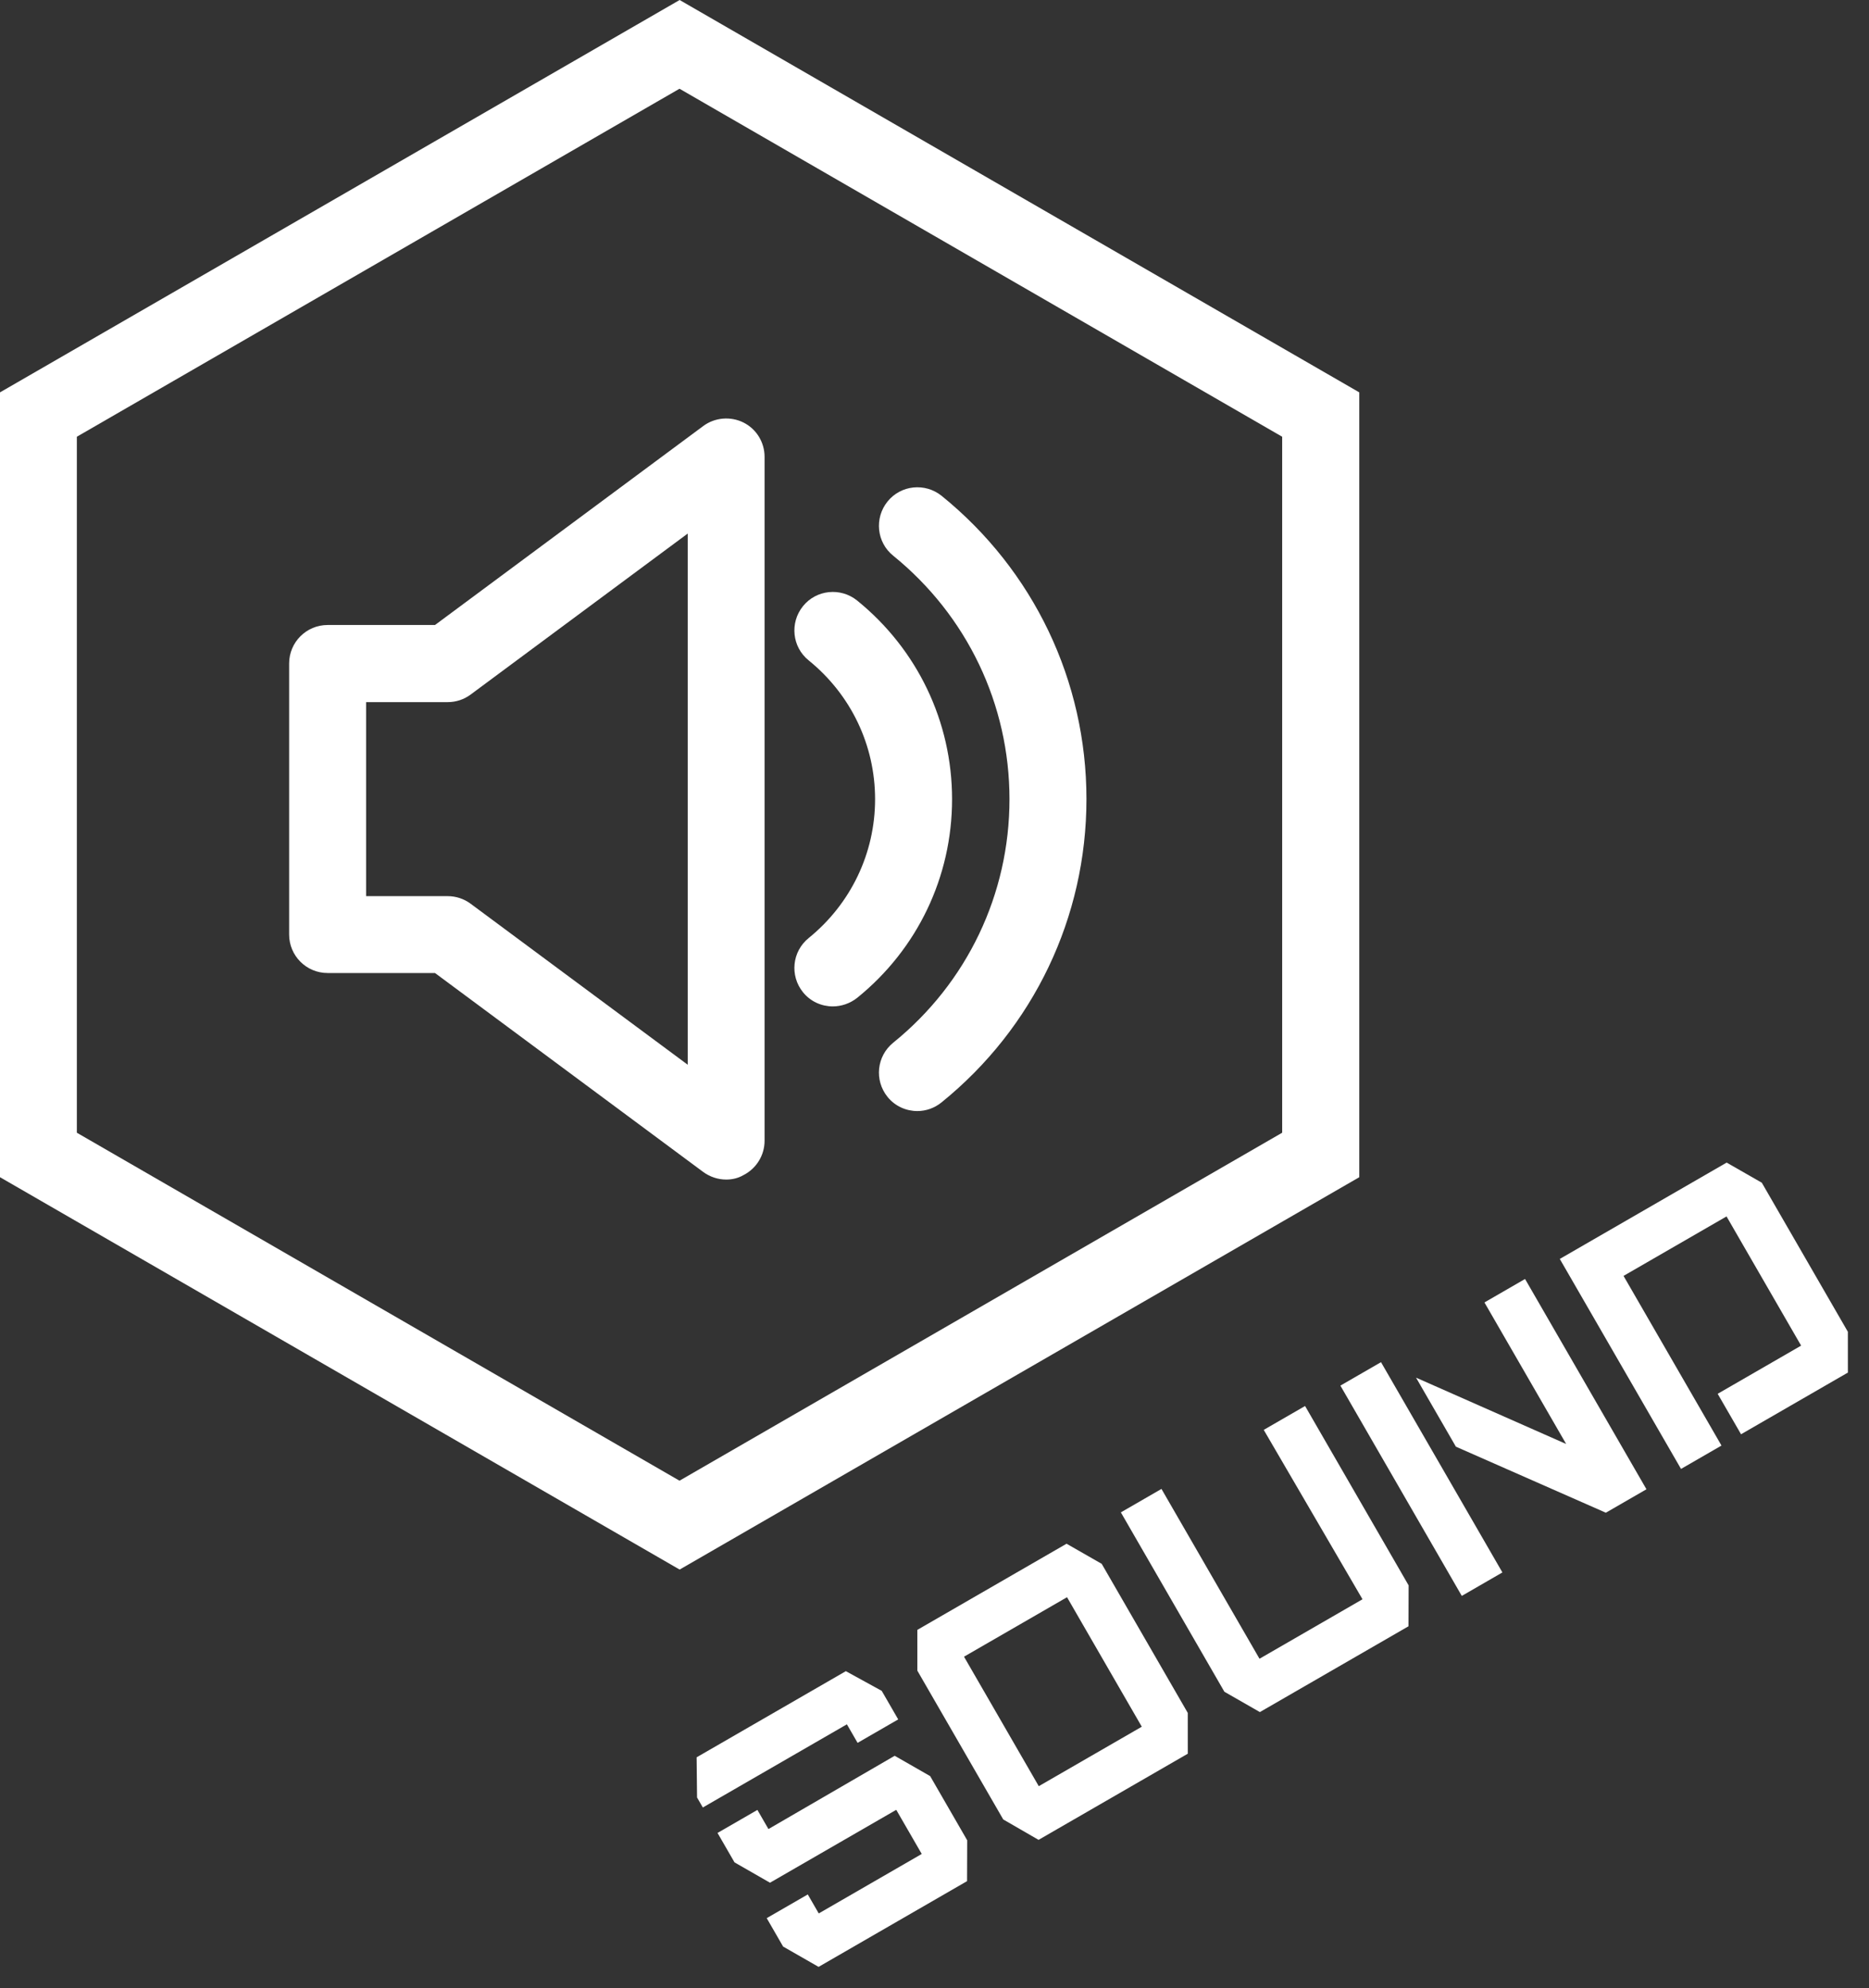 <?xml version="1.0" encoding="UTF-8"?> <svg xmlns="http://www.w3.org/2000/svg" width="110" height="117" viewBox="0 0 110 117" fill="none"><rect x="0" y="0" width="110" height="117" fill="#333333" stroke="none"/> <path d="M53.991 65.387C53.331 65.387 52.678 65.103 52.233 64.55C51.449 63.575 51.595 62.154 52.571 61.363C56.917 57.846 59.413 52.624 59.413 47.034C59.413 41.452 56.917 36.23 52.571 32.705C51.595 31.922 51.449 30.494 52.233 29.518C53.016 28.543 54.444 28.397 55.419 29.18C60.833 33.565 63.943 40.069 63.943 47.026C63.943 53.984 60.833 60.488 55.419 64.873C54.997 65.218 54.49 65.387 53.991 65.387Z" fill="white"></path> <path d="M49.015 59.228C48.355 59.228 47.702 58.944 47.257 58.391C46.473 57.416 46.619 55.995 47.594 55.205C50.075 53.193 51.503 50.213 51.503 47.034C51.503 43.847 50.075 40.875 47.594 38.864C46.619 38.08 46.473 36.652 47.257 35.677C48.04 34.702 49.468 34.556 50.443 35.339C53.991 38.211 56.034 42.473 56.034 47.034C56.034 51.595 53.999 55.857 50.443 58.729C50.021 59.059 49.514 59.228 49.015 59.228Z" fill="white"></path> <path d="M42.741 69.418C42.265 69.418 41.789 69.265 41.39 68.973L25.602 57.263H19.282C18.03 57.263 17.017 56.249 17.017 54.997V39.048C17.017 37.796 18.03 36.782 19.282 36.782H25.602L41.39 25.072C42.073 24.565 42.995 24.488 43.755 24.865C44.523 25.249 44.999 26.032 44.999 26.884V67.138C44.999 67.99 44.515 68.773 43.755 69.157C43.44 69.342 43.087 69.418 42.741 69.418ZM21.547 52.739H26.347C26.83 52.739 27.306 52.893 27.698 53.185L40.476 62.661V31.4L27.698 40.876C27.306 41.167 26.838 41.321 26.347 41.321H21.547V52.739Z" fill="white"></path> <path d="M40 92.371L0 69.28V23.091L40 0L80 23.091V69.28L40 92.371ZM4.523 66.662L39.992 87.141L75.462 66.662V25.702L39.992 5.222L4.523 25.702V66.662Z" fill="white"></path> <path d="M53.99 95.92L53.991 98.321L59.046 107.077L61.125 108.278L69.907 103.208L69.906 100.807L64.841 92.034L62.772 90.85L53.99 95.92ZM63.73 95.609L67.2 101.619L61.137 105.119L56.737 97.498L62.8 93.998L63.73 95.609ZM80.19 94.119L74.128 97.619L68.358 87.625L65.968 89.005L72.062 99.562L74.15 100.758L82.897 95.708L82.905 93.302L76.81 82.745L74.377 84.15L80.19 94.119ZM92.177 84.981L83.341 81.076L85.686 85.138L94.512 89.025L96.902 87.645L89.757 75.27L87.367 76.65L92.177 84.981ZM86.034 93.921L88.424 92.54L81.279 80.165L78.889 81.545L86.034 93.921ZM101.622 68.42L91.801 74.09L98.936 86.448L101.318 85.073L95.553 75.088L101.615 71.588L106.005 79.192L101.094 82.027L102.469 84.408L108.757 80.778L108.756 78.377L103.691 69.604L101.622 68.42ZM41 103.42L41.025 105.784L41.365 106.373L49.844 101.478L50.474 102.569L52.864 101.189L51.894 99.509L49.782 98.35L41 103.42ZM45.227 107.642L44.577 106.516L42.23 107.871L43.23 109.603L45.318 110.8L52.749 106.51L54.249 109.108L48.187 112.608L47.542 111.49L45.125 112.885L46.09 114.557L48.178 115.753L56.916 110.708L56.924 108.302L54.744 104.526L52.657 103.33L45.227 107.642Z" fill="white"></path> </svg> 